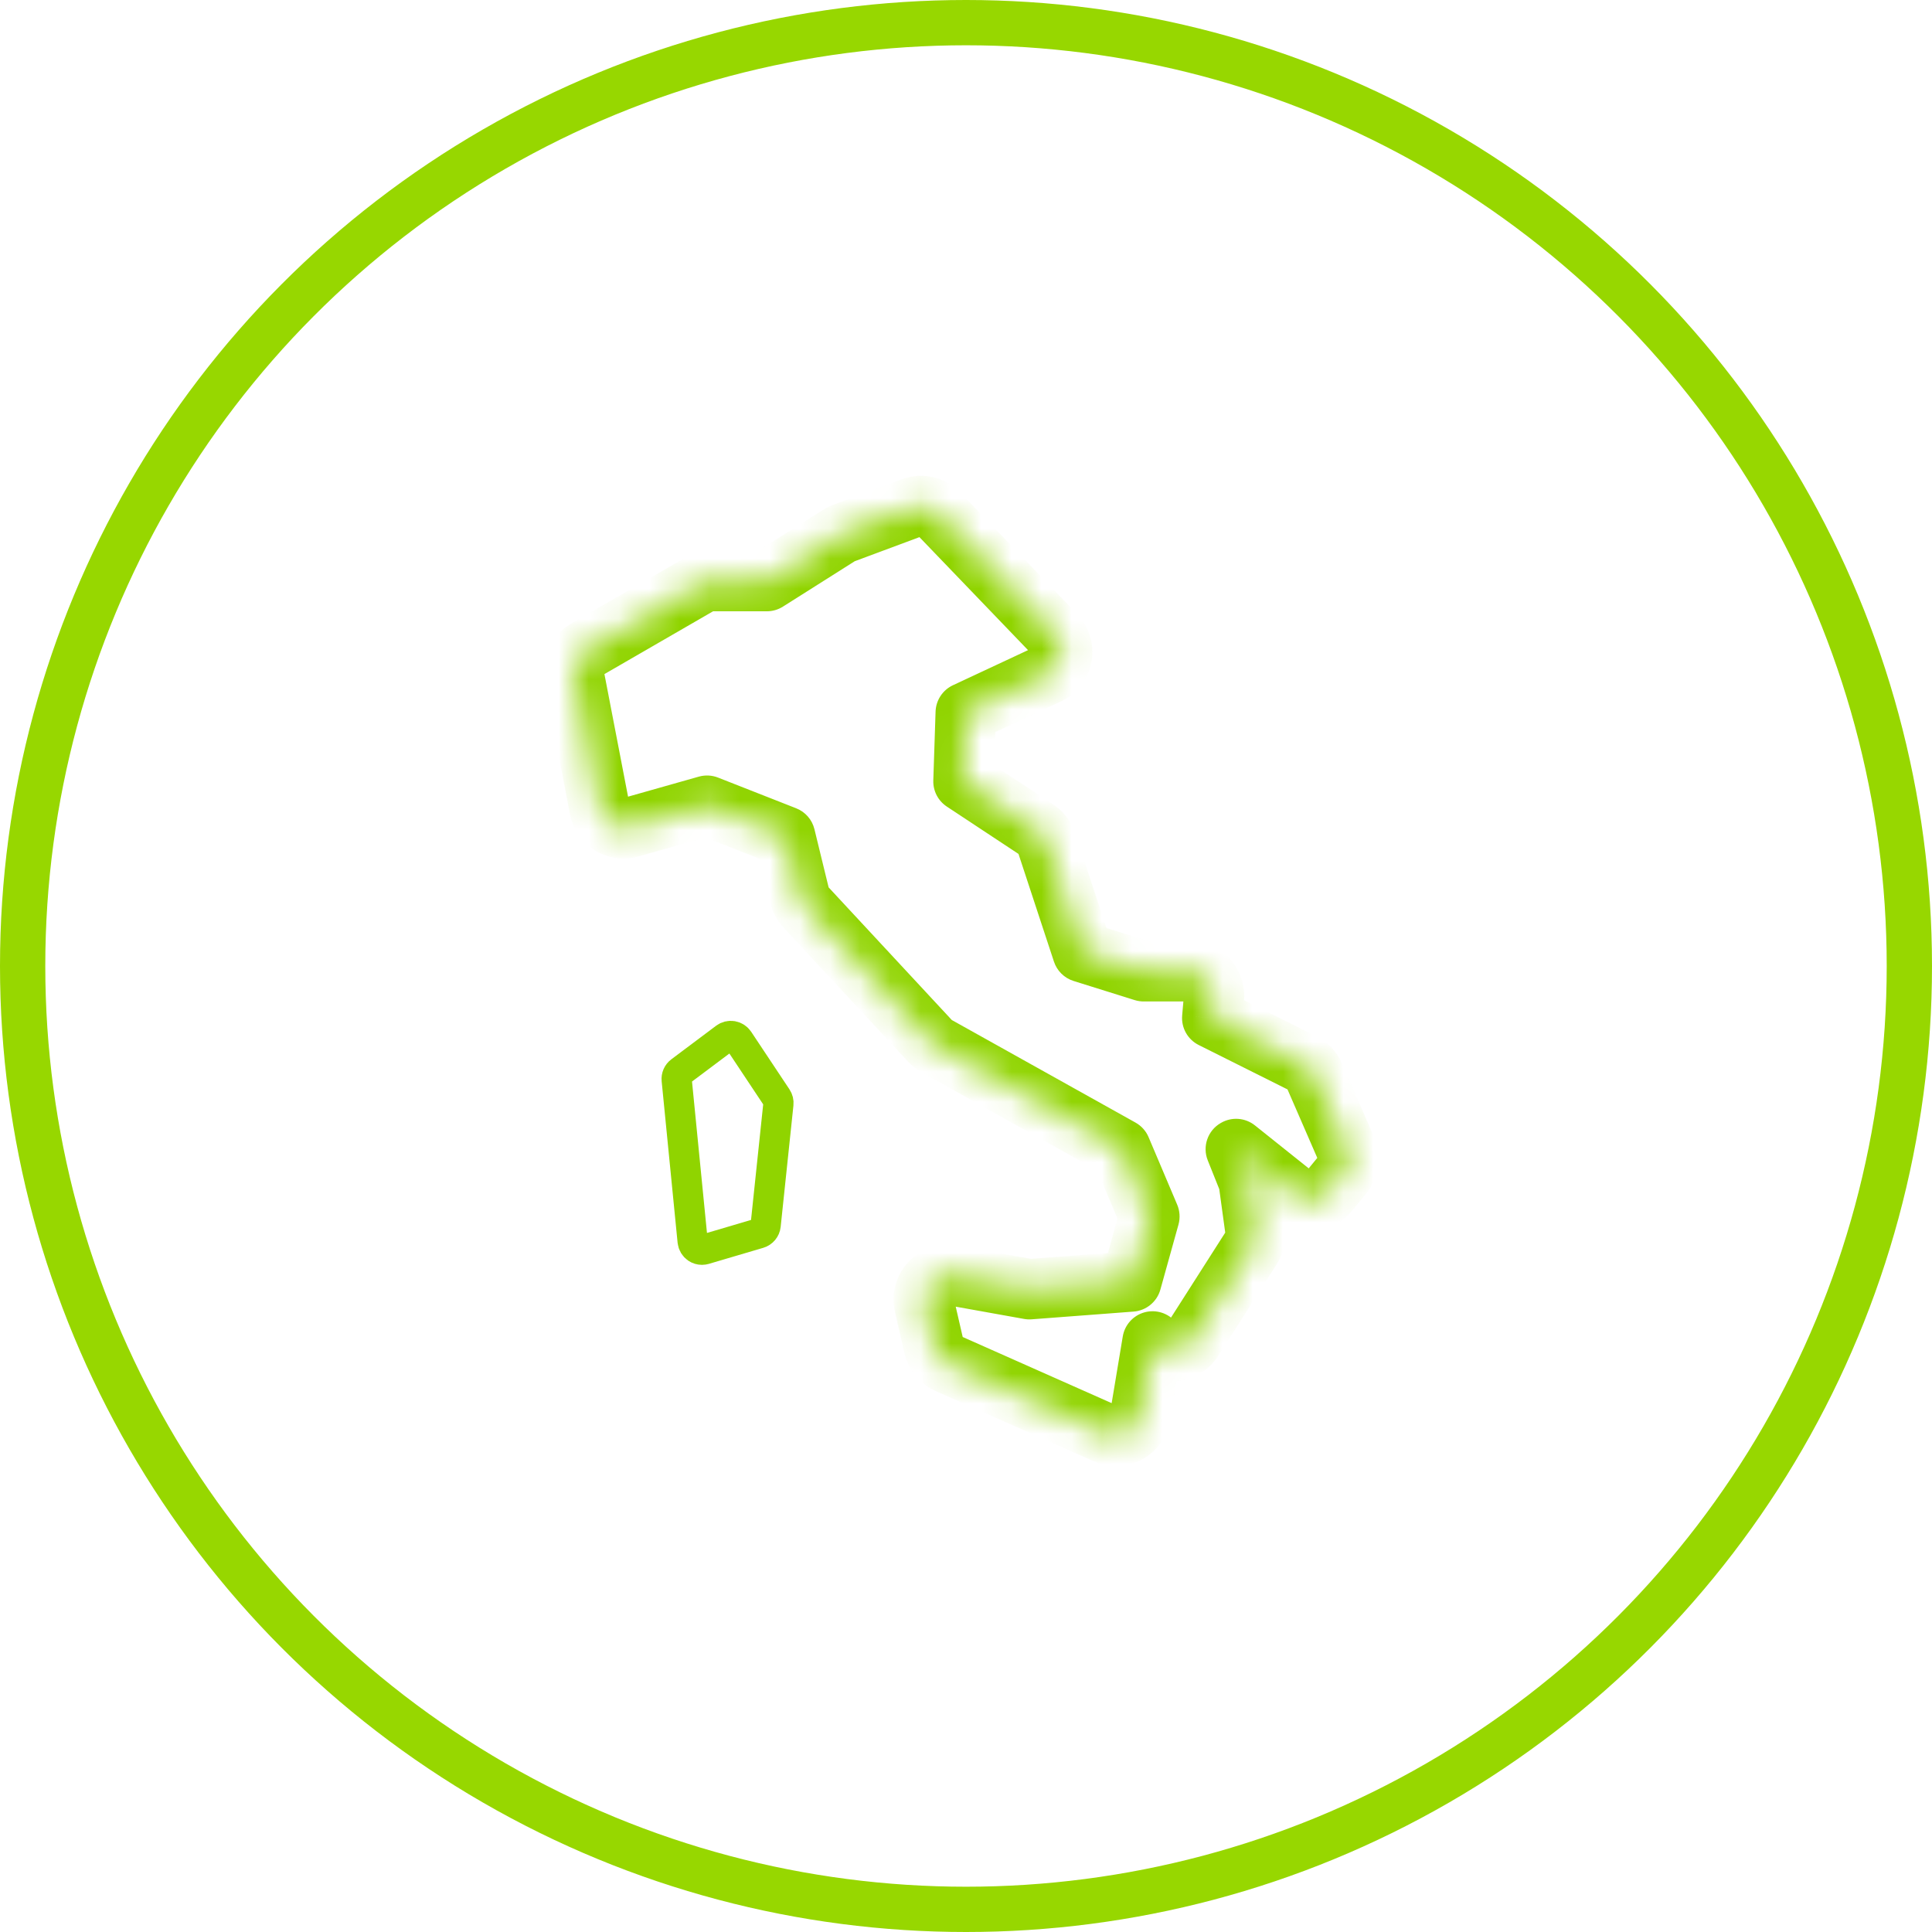 <svg width="64" height="64" viewBox="0 0 64 64" fill="none" xmlns="http://www.w3.org/2000/svg">
<circle cx="32" cy="32" r="31.25" stroke="#97D700" stroke-width="1.5"/>
<path d="M24.467 34.455L24.467 34.455L25.736 36.364C25.736 36.364 25.736 36.364 25.736 36.364C25.776 36.424 25.794 36.497 25.786 36.569L25.786 36.569L25.363 40.591L25.363 40.591C25.35 40.715 25.262 40.82 25.142 40.856C25.142 40.856 25.142 40.856 25.142 40.856C25.142 40.856 25.142 40.856 25.142 40.856L23.342 41.387C23.342 41.387 23.342 41.387 23.342 41.387C23.313 41.395 23.284 41.4 23.253 41.4C23.191 41.4 23.131 41.381 23.081 41.348L23.08 41.347C23.004 41.296 22.954 41.212 22.944 41.119C22.944 41.119 22.944 41.119 22.944 41.118L22.416 35.771C22.416 35.771 22.416 35.771 22.416 35.771C22.405 35.663 22.451 35.557 22.539 35.491C22.539 35.491 22.539 35.491 22.539 35.491L24.022 34.379L24.022 34.379L24.023 34.378C24.089 34.328 24.175 34.306 24.261 34.321C24.346 34.336 24.42 34.384 24.467 34.455Z" stroke="#90D400" stroke-linecap="round" stroke-linejoin="round"/>
<mask id="path-3-inside-1_101_17601" fill="white">
<path fill-rule="evenodd" clip-rule="evenodd" d="M44.6 38.064L43.541 35.627C43.464 35.452 43.329 35.31 43.16 35.225L40.157 33.724L40.215 33.057C40.235 32.83 40.158 32.606 40.005 32.438C39.851 32.271 39.634 32.175 39.408 32.175H37.889L35.863 31.541L34.668 27.911C34.611 27.737 34.497 27.589 34.344 27.488L31.916 25.884L31.991 23.605L34.718 22.331C34.955 22.22 35.124 22.002 35.172 21.744C35.22 21.487 35.141 21.223 34.959 21.034L31.093 17.011C30.869 16.777 30.527 16.7 30.225 16.812L27.947 17.66C27.895 17.68 27.845 17.705 27.797 17.735L25.402 19.25H23.571C23.428 19.25 23.288 19.287 23.166 19.359L19.405 21.532C19.106 21.705 18.949 22.048 19.015 22.387L19.862 26.782C19.905 27.005 20.04 27.2 20.233 27.319C20.426 27.437 20.66 27.47 20.878 27.409L23.422 26.69L26.008 27.705L26.49 29.682C26.523 29.816 26.589 29.939 26.683 30.041L30.816 34.491C30.874 34.553 30.941 34.605 31.015 34.647L37.127 38.06L38.075 40.296L37.476 42.45L34.1 42.707L31.553 42.249C31.285 42.203 31.011 42.291 30.823 42.488C30.635 42.684 30.558 42.963 30.62 43.228L30.937 44.606C30.994 44.855 31.165 45.062 31.398 45.165L36.642 47.494C36.747 47.541 36.859 47.564 36.971 47.564C37.104 47.564 37.236 47.532 37.356 47.467C37.577 47.348 37.73 47.134 37.771 46.886L38.179 44.437L38.197 44.458C38.351 44.648 38.583 44.757 38.825 44.757C38.84 44.757 38.856 44.756 38.871 44.755C39.131 44.74 39.368 44.601 39.508 44.382L41.468 41.311C41.572 41.148 41.614 40.955 41.588 40.764L41.377 39.228C41.367 39.163 41.35 39.099 41.326 39.038L40.937 38.068L40.948 38.062L42.875 39.602C43.222 39.878 43.728 39.826 44.008 39.482L44.484 38.901C44.678 38.666 44.721 38.343 44.6 38.064Z"/>
</mask>
<path d="M43.683 38.463C43.903 38.969 44.492 39.202 44.999 38.981C45.505 38.761 45.737 38.172 45.517 37.665L43.683 38.463ZM43.541 35.627L44.458 35.228L44.457 35.227L43.541 35.627ZM43.16 35.225L43.608 34.331L43.607 34.33L43.16 35.225ZM40.157 33.724L39.161 33.637C39.125 34.046 39.343 34.435 39.71 34.618L40.157 33.724ZM40.215 33.057L39.219 32.967L39.218 32.97L40.215 33.057ZM40.005 32.438L39.268 33.114L39.268 33.115L40.005 32.438ZM37.889 32.175L37.59 33.13C37.687 33.16 37.787 33.175 37.889 33.175V32.175ZM35.863 31.541L34.913 31.854C35.014 32.161 35.256 32.4 35.564 32.496L35.863 31.541ZM34.668 27.911L33.718 28.224L33.718 28.224L34.668 27.911ZM34.344 27.488L33.793 28.323L33.795 28.324L34.344 27.488ZM31.916 25.884L30.917 25.851C30.905 26.199 31.075 26.527 31.365 26.719L31.916 25.884ZM31.991 23.605L31.568 22.699C31.227 22.858 31.005 23.195 30.992 23.572L31.991 23.605ZM34.718 22.331L34.295 21.424L34.294 21.425L34.718 22.331ZM34.959 21.034L35.681 20.342L35.68 20.341L34.959 21.034ZM31.093 17.011L30.371 17.703L30.371 17.703L31.093 17.011ZM30.225 16.812L29.877 15.875L29.877 15.875L30.225 16.812ZM27.947 17.66L27.599 16.723L27.595 16.725L27.947 17.66ZM27.797 17.735L27.265 16.889L27.263 16.89L27.797 17.735ZM25.402 19.25V20.25C25.591 20.25 25.776 20.196 25.936 20.095L25.402 19.25ZM23.166 19.359L23.666 20.224L23.67 20.222L23.166 19.359ZM19.405 21.532L18.904 20.667L18.904 20.667L19.405 21.532ZM19.015 22.387L19.997 22.198L19.997 22.198L19.015 22.387ZM19.862 26.782L18.88 26.971L18.88 26.973L19.862 26.782ZM20.233 27.319L19.71 28.171L19.711 28.172L20.233 27.319ZM20.878 27.409L21.148 28.372L21.15 28.371L20.878 27.409ZM23.422 26.69L23.788 25.759C23.585 25.679 23.361 25.668 23.15 25.727L23.422 26.69ZM26.008 27.705L26.979 27.468C26.902 27.152 26.676 26.893 26.373 26.775L26.008 27.705ZM26.49 29.682L25.518 29.919L25.518 29.919L26.49 29.682ZM26.683 30.041L27.416 29.36L27.415 29.359L26.683 30.041ZM30.816 34.491L30.083 35.171L30.087 35.175L30.816 34.491ZM31.015 34.647L30.521 35.517L30.527 35.52L31.015 34.647ZM37.127 38.06L38.048 37.669C37.962 37.465 37.809 37.295 37.615 37.187L37.127 38.06ZM38.075 40.296L39.039 40.564C39.099 40.346 39.084 40.114 38.996 39.906L38.075 40.296ZM37.476 42.45L37.551 43.448C37.971 43.416 38.326 43.124 38.439 42.719L37.476 42.45ZM34.1 42.707L33.923 43.691C34.006 43.706 34.091 43.711 34.175 43.704L34.1 42.707ZM31.553 42.249L31.73 41.265L31.724 41.264L31.553 42.249ZM30.823 42.488L30.1 41.796L30.099 41.798L30.823 42.488ZM30.62 43.228L31.595 43.004L31.594 43.002L30.62 43.228ZM30.937 44.606L31.912 44.382L31.912 44.382L30.937 44.606ZM31.398 45.165L30.992 46.079L30.992 46.079L31.398 45.165ZM36.642 47.494L36.236 48.408L36.238 48.409L36.642 47.494ZM37.356 47.467L36.882 46.586L36.882 46.586L37.356 47.467ZM37.771 46.886L36.785 46.722L36.785 46.722L37.771 46.886ZM38.179 44.437L38.952 43.802C38.703 43.499 38.299 43.369 37.92 43.471C37.542 43.572 37.257 43.886 37.193 44.273L38.179 44.437ZM38.197 44.458L38.971 43.826L38.969 43.823L38.197 44.458ZM38.871 44.755L38.921 45.754L38.93 45.754L38.871 44.755ZM39.508 44.382L40.351 44.92L40.352 44.92L39.508 44.382ZM41.468 41.311L40.625 40.773L40.625 40.773L41.468 41.311ZM41.588 40.764L40.597 40.901L40.597 40.903L41.588 40.764ZM41.377 39.228L42.367 39.092L42.365 39.079L41.377 39.228ZM41.326 39.038L42.254 38.666L42.254 38.666L41.326 39.038ZM40.937 38.068L40.441 37.2C40.008 37.447 39.823 37.977 40.009 38.44L40.937 38.068ZM40.948 38.062L41.572 37.281C41.252 37.025 40.807 36.99 40.452 37.194L40.948 38.062ZM42.875 39.602L42.251 40.383L42.252 40.383L42.875 39.602ZM44.008 39.482L43.235 38.848L43.233 38.85L44.008 39.482ZM44.484 38.901L43.713 38.264L43.711 38.267L44.484 38.901ZM45.517 37.666C45.297 37.159 44.708 36.927 44.202 37.147C43.695 37.367 43.463 37.956 43.683 38.463L45.517 37.666ZM45.517 37.665L44.458 35.228L42.623 36.026L43.683 38.463L45.517 37.665ZM44.457 35.227C44.288 34.839 43.987 34.521 43.608 34.331L42.711 36.118C42.671 36.098 42.641 36.066 42.624 36.027L44.457 35.227ZM43.607 34.33L40.604 32.829L39.71 34.618L42.712 36.119L43.607 34.33ZM41.153 33.81L41.211 33.144L39.218 32.97L39.161 33.637L41.153 33.81ZM41.211 33.147C41.257 32.636 41.083 32.135 40.741 31.762L39.268 33.115C39.233 33.077 39.214 33.024 39.219 32.967L41.211 33.147ZM40.741 31.762C40.4 31.39 39.916 31.175 39.408 31.175V33.175C39.352 33.175 39.303 33.153 39.268 33.114L40.741 31.762ZM39.408 31.175H37.889V33.175H39.408V31.175ZM38.187 31.221L36.161 30.587L35.564 32.496L37.59 33.13L38.187 31.221ZM36.813 31.229L35.618 27.599L33.718 28.224L34.913 31.854L36.813 31.229ZM35.618 27.599C35.49 27.211 35.236 26.877 34.893 26.652L33.795 28.324C33.759 28.3 33.731 28.264 33.718 28.224L35.618 27.599ZM34.895 26.654L32.467 25.05L31.365 26.719L33.793 28.323L34.895 26.654ZM32.916 25.918L32.991 23.638L30.992 23.572L30.917 25.851L32.916 25.918ZM32.415 24.511L35.141 23.237L34.294 21.425L31.568 22.699L32.415 24.511ZM35.14 23.237C35.671 22.99 36.048 22.501 36.155 21.927L34.189 21.561C34.2 21.502 34.238 21.451 34.295 21.424L35.14 23.237ZM36.155 21.927C36.262 21.352 36.084 20.762 35.681 20.342L34.238 21.727C34.197 21.684 34.177 21.622 34.189 21.561L36.155 21.927ZM35.68 20.341L31.814 16.318L30.371 17.703L34.238 21.727L35.68 20.341ZM31.814 16.318C31.312 15.796 30.551 15.625 29.877 15.875L30.573 17.75C30.504 17.776 30.424 17.759 30.371 17.703L31.814 16.318ZM29.877 15.875L27.599 16.723L28.296 18.598L30.574 17.75L29.877 15.875ZM27.595 16.725C27.478 16.769 27.367 16.824 27.265 16.889L28.33 18.581C28.322 18.587 28.312 18.592 28.3 18.596L27.595 16.725ZM27.263 16.89L24.867 18.404L25.936 20.095L28.332 18.58L27.263 16.89ZM25.402 18.25H23.571V20.25H25.402V18.25ZM23.571 18.25C23.254 18.25 22.94 18.333 22.661 18.495L23.67 20.222C23.637 20.241 23.602 20.25 23.571 20.25V18.25ZM22.665 18.493L18.904 20.667L19.905 22.398L23.666 20.224L22.665 18.493ZM18.904 20.667C18.238 21.053 17.886 21.818 18.033 22.577L19.997 22.198C20.012 22.278 19.974 22.358 19.906 22.398L18.904 20.667ZM18.033 22.577L18.88 26.971L20.844 26.593L19.997 22.198L18.033 22.577ZM18.88 26.973C18.977 27.468 19.275 27.904 19.71 28.171L20.756 26.467C20.804 26.496 20.834 26.543 20.844 26.591L18.88 26.973ZM19.711 28.172C20.14 28.435 20.662 28.508 21.148 28.372L20.609 26.446C20.659 26.432 20.711 26.439 20.755 26.466L19.711 28.172ZM21.15 28.371L23.694 27.652L23.15 25.727L20.606 26.447L21.15 28.371ZM23.057 27.62L25.642 28.636L26.373 26.775L23.788 25.759L23.057 27.62ZM25.036 27.942L25.518 29.919L27.461 29.445L26.979 27.468L25.036 27.942ZM25.518 29.919C25.591 30.218 25.74 30.495 25.952 30.723L27.415 29.359C27.438 29.383 27.454 29.413 27.461 29.444L25.518 29.919ZM25.951 30.721L30.083 35.171L31.549 33.81L27.416 29.36L25.951 30.721ZM30.087 35.175C30.214 35.311 30.361 35.426 30.521 35.517L31.508 33.777C31.52 33.784 31.533 33.794 31.545 33.807L30.087 35.175ZM30.527 35.52L36.64 38.933L37.615 37.187L31.502 33.774L30.527 35.52ZM36.207 38.45L37.155 40.686L38.996 39.906L38.048 37.669L36.207 38.45ZM37.112 40.028L36.512 42.182L38.439 42.719L39.039 40.564L37.112 40.028ZM37.4 41.453L34.024 41.71L34.175 43.704L37.551 43.448L37.4 41.453ZM34.277 41.723L31.73 41.265L31.376 43.234L33.923 43.691L34.277 41.723ZM31.724 41.264C31.132 41.162 30.522 41.356 30.1 41.796L31.545 43.179C31.5 43.227 31.437 43.244 31.383 43.235L31.724 41.264ZM30.099 41.798C29.68 42.237 29.508 42.86 29.646 43.455L31.594 43.002C31.609 43.067 31.59 43.132 31.547 43.178L30.099 41.798ZM29.645 43.453L29.962 44.83L31.912 44.382L31.595 43.004L29.645 43.453ZM29.962 44.83C30.09 45.386 30.472 45.848 30.992 46.079L31.804 44.251C31.858 44.275 31.898 44.324 31.912 44.382L29.962 44.83ZM30.992 46.079L36.236 48.408L37.048 46.58L31.804 44.251L30.992 46.079ZM36.238 48.409C36.473 48.513 36.723 48.564 36.971 48.564V46.564C36.996 46.564 37.022 46.569 37.047 46.58L36.238 48.409ZM36.971 48.564C37.266 48.564 37.561 48.492 37.83 48.347L36.882 46.586C36.911 46.571 36.942 46.564 36.971 46.564V48.564ZM37.83 48.347C38.324 48.082 38.666 47.603 38.758 47.05L36.785 46.722C36.794 46.665 36.831 46.614 36.882 46.586L37.83 48.347ZM38.758 47.05L39.165 44.601L37.193 44.273L36.785 46.722L38.758 47.05ZM37.406 45.072L37.424 45.093L38.969 43.823L38.952 43.802L37.406 45.072ZM37.421 45.09C37.767 45.514 38.283 45.757 38.825 45.757V43.757C38.882 43.757 38.935 43.782 38.971 43.826L37.421 45.09ZM38.825 45.757C38.869 45.757 38.909 45.755 38.921 45.754L38.822 43.757C38.818 43.757 38.816 43.757 38.814 43.757C38.812 43.757 38.812 43.757 38.812 43.757C38.812 43.757 38.813 43.757 38.815 43.757C38.817 43.757 38.821 43.757 38.825 43.757V45.757ZM38.93 45.754C39.509 45.72 40.038 45.41 40.351 44.92L38.666 43.843C38.699 43.792 38.754 43.761 38.813 43.757L38.93 45.754ZM40.352 44.92L42.311 41.849L40.625 40.773L38.665 43.844L40.352 44.92ZM42.311 41.849C42.542 41.487 42.638 41.054 42.578 40.626L40.597 40.903C40.591 40.856 40.602 40.809 40.625 40.773L42.311 41.849ZM42.578 40.628L42.367 39.092L40.386 39.364L40.597 40.901L42.578 40.628ZM42.365 39.079C42.345 38.944 42.309 38.805 42.254 38.666L40.397 39.409C40.391 39.393 40.389 39.382 40.388 39.378L42.365 39.079ZM42.254 38.666L41.865 37.696L40.009 38.44L40.397 39.41L42.254 38.666ZM41.433 38.936L41.444 38.93L40.452 37.194L40.441 37.2L41.433 38.936ZM40.324 38.843L42.251 40.383L43.499 38.82L41.572 37.281L40.324 38.843ZM42.252 40.383C43.024 41 44.154 40.885 44.783 40.114L43.233 38.85C43.302 38.766 43.42 38.757 43.499 38.82L42.252 40.383ZM44.782 40.116L45.258 39.535L43.711 38.267L43.235 38.848L44.782 40.116ZM45.256 39.537C45.692 39.008 45.786 38.285 45.517 37.666L43.683 38.463C43.657 38.402 43.664 38.324 43.713 38.264L45.256 39.537Z" fill="#90D400" mask="url(#path-3-inside-1_101_17601)"/>
</svg>